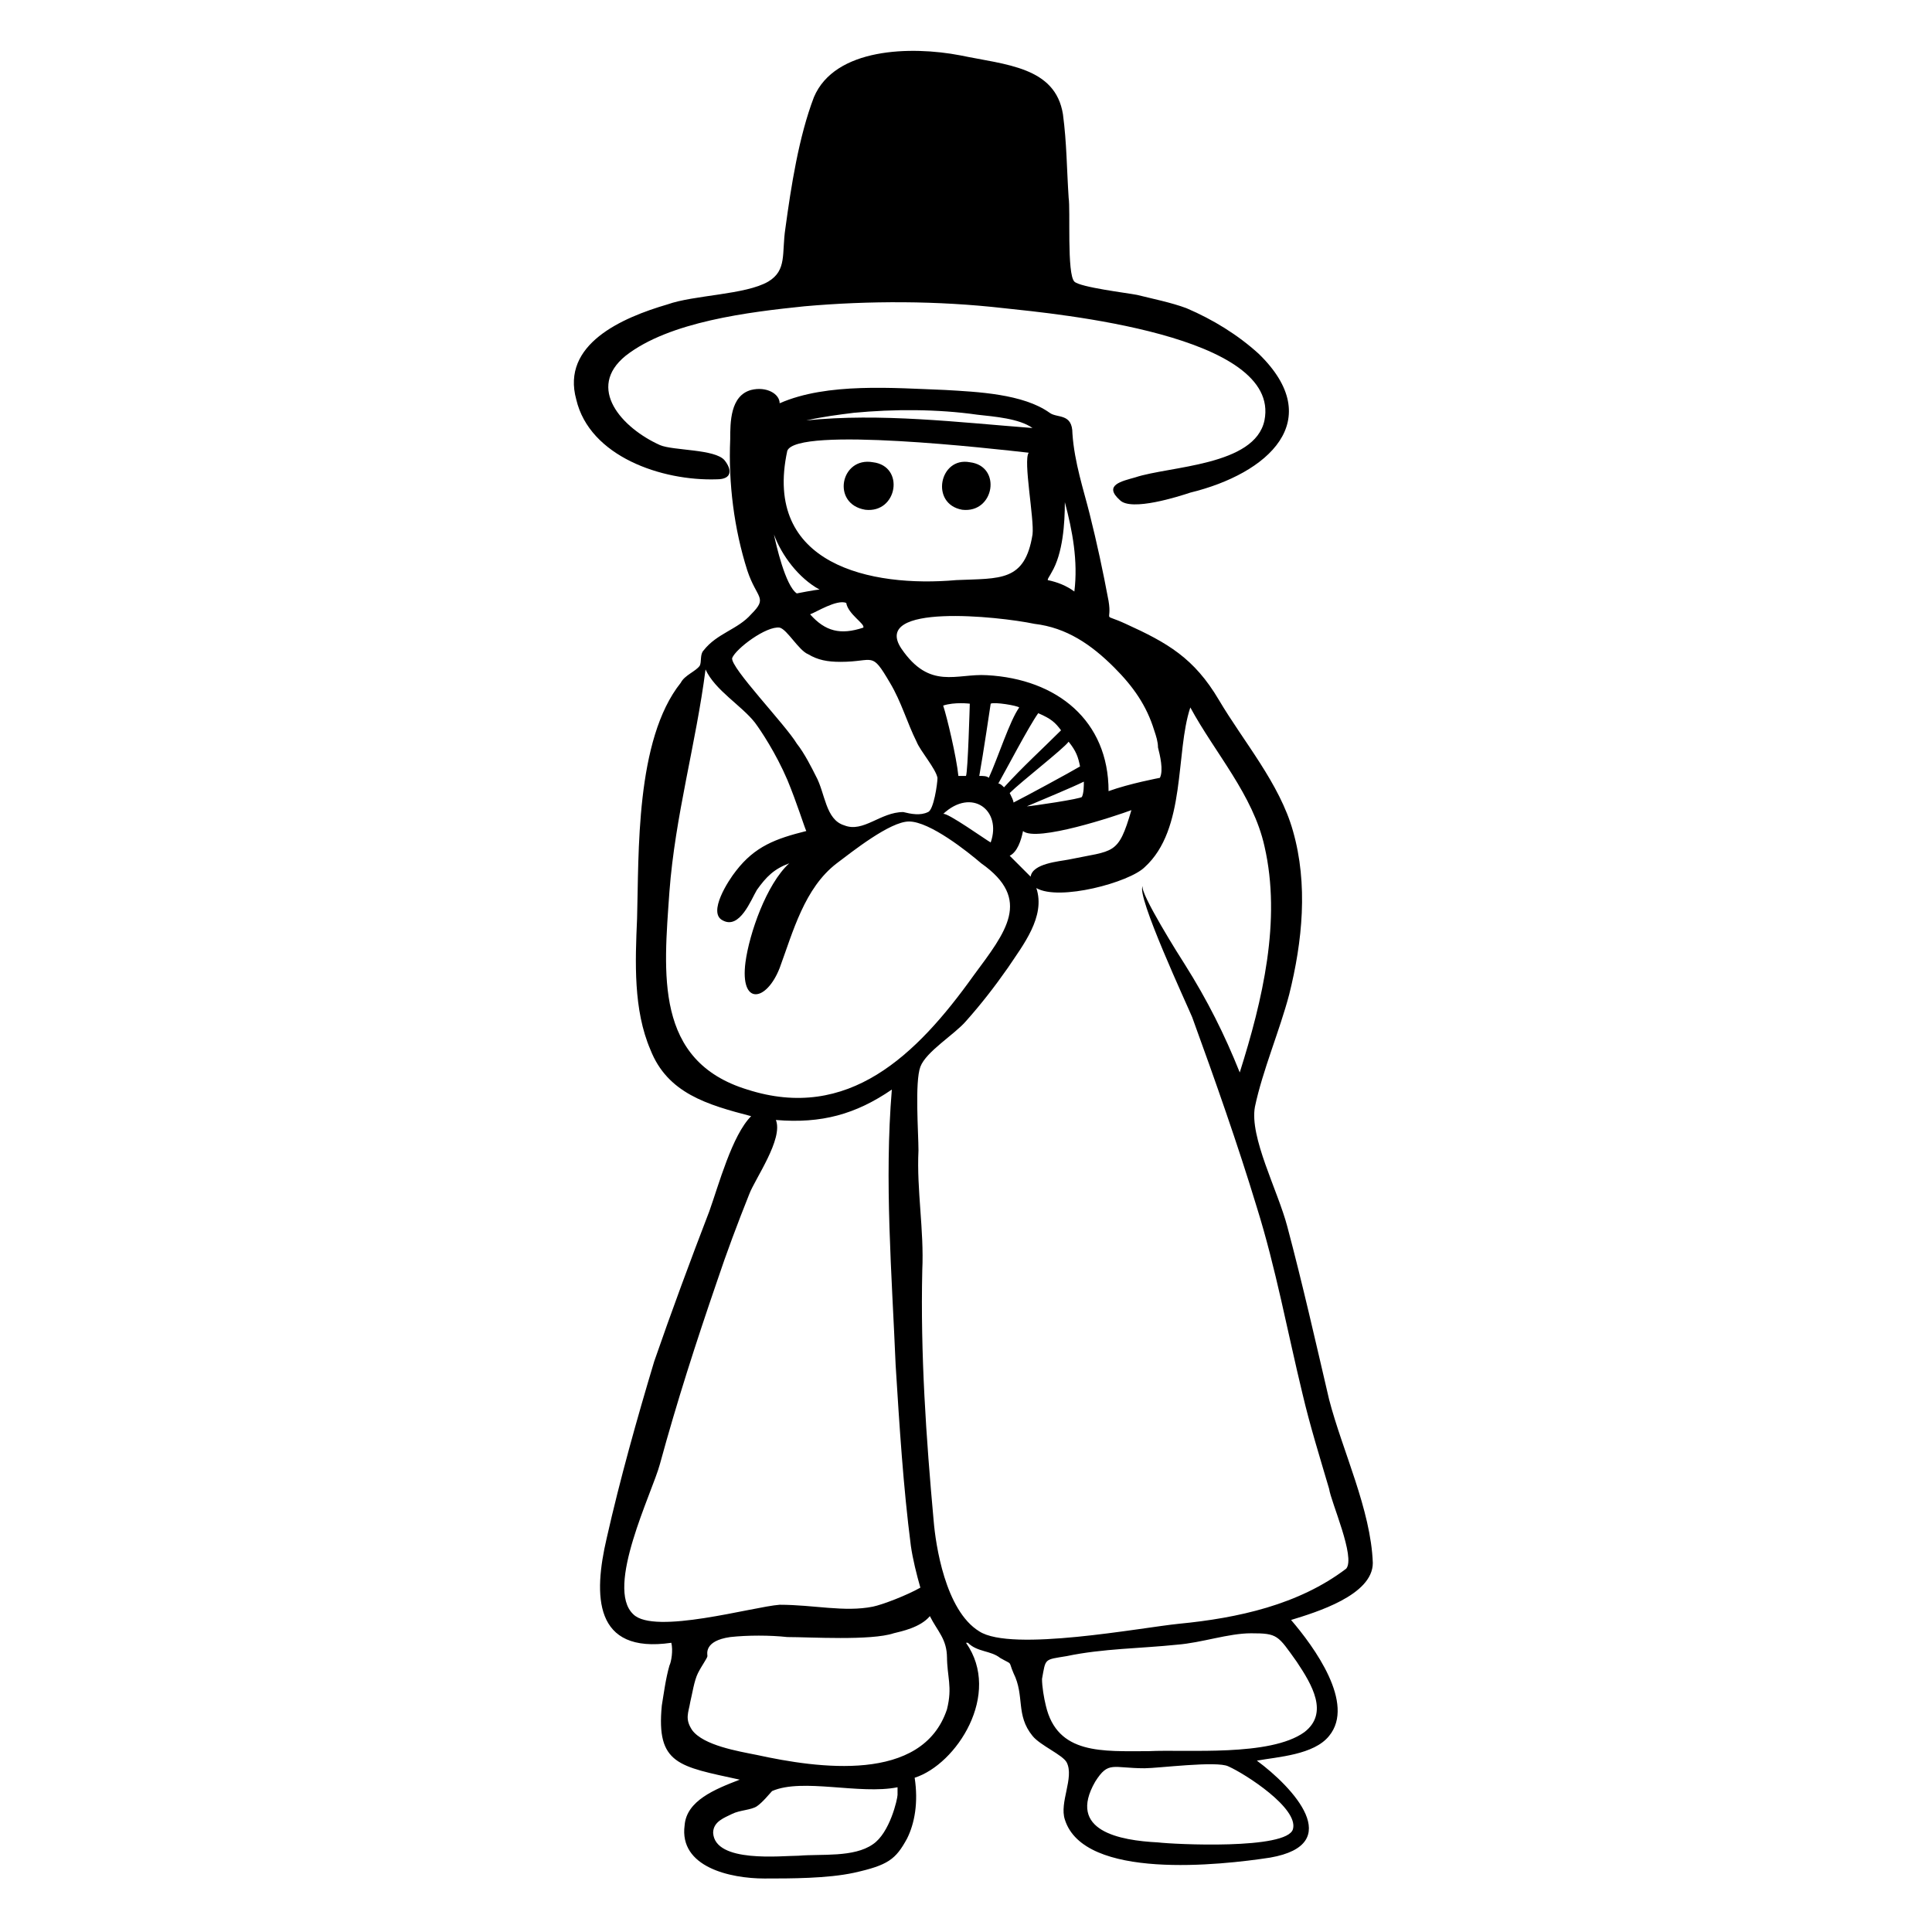 <?xml version="1.0" encoding="UTF-8"?>
<!-- Uploaded to: SVG Repo, www.svgrepo.com, Generator: SVG Repo Mixer Tools -->
<svg fill="#000000" width="800px" height="800px" version="1.1" viewBox="144 144 512 512" xmlns="http://www.w3.org/2000/svg">
 <g>
  <path d="m476.58 238.28s0.504 0 0 0l0.504 0.504c0-0.504-0.504-0.504-0.504-0.504z"/>
  <path d="m334 271.02c4.031 0 4.031-2.519 2.016-5.039-2.519-3.023-13.602-2.519-17.129-4.031-10.078-4.535-19.648-15.113-9.07-23.68 11.586-9.07 32.746-11.586 47.359-13.098 17.129-1.512 35.266-1.512 52.898 0.504 14.105 1.512 73.555 7.055 69.023 29.727-2.519 12.09-25.191 12.09-34.258 15.113-3.527 1.008-8.566 2.016-4.031 6.047 3.023 3.023 15.617-1.008 18.641-2.016 20.656-5.039 36.273-19.145 18.137-36.777-5.543-5.039-12.09-9.07-19.145-12.09-4.031-1.512-9.07-2.519-13.098-3.527-2.519-0.504-15.113-2.016-16.625-3.527-2.016-2.016-1.008-19.145-1.512-22.168-0.504-7.559-0.504-14.609-1.512-22.168-2.016-12.594-15.113-13.098-27.207-15.617-13.098-2.519-33.25-2.016-38.793 11.082-4.031 10.578-6.047 23.68-7.559 34.762-1.008 6.551 0.504 11.082-4.535 14.105-6.047 3.527-19.648 3.527-26.703 6.047-12.09 3.527-28.215 10.578-24.184 25.191 3.531 15.113 22.676 21.664 37.285 21.16z"/>
  <path d="m373.3 279.09c8.566 1.008 10.578-11.586 2.016-12.594-8.566-1.516-11.086 11.082-2.016 12.594z"/>
  <path d="m398.99 279.09c8.566 1.008 10.578-11.586 2.016-12.594-8.062-1.516-10.582 11.082-2.016 12.594z"/>
  <path d="m507.81 558.2c-0.504-14.105-8.062-29.727-11.586-43.328-3.527-15.113-7.055-30.73-11.082-45.848-2.519-9.574-10.078-23.68-8.566-31.738 2.016-9.574 6.551-20.152 9.07-29.727 3.527-14.105 5.039-29.223 1.008-43.328-3.527-12.594-13.098-23.68-19.648-34.762-6.551-11.082-13.602-15.113-24.688-20.152-6.551-3.023-3.527 0-4.535-6.047-1.512-8.062-3.023-15.113-5.039-23.176-1.512-6.047-4.031-13.602-4.535-21.16 0-5.543-4.031-4.031-6.047-5.543-7.055-5.039-19.145-5.543-27.711-6.047-13.602-0.504-31.234-2.016-43.832 3.527 0-2.519-3.527-4.535-7.559-3.527-5.543 1.512-5.543 8.566-5.543 13.098-0.504 11.586 1.008 23.68 4.535 34.762 2.519 7.559 5.543 7.055 1.008 11.586-3.527 4.031-9.07 5.039-12.594 9.574-1.008 1.008-0.504 3.023-1.008 4.031-1.008 1.512-4.031 2.519-5.039 4.535-12.09 15.113-11.082 45.344-11.586 62.473-0.504 11.586-1.008 24.184 3.527 34.762 4.535 11.586 15.113 14.609 26.703 17.633-5.039 5.039-8.566 18.137-11.082 25.191-5.039 13.098-10.078 26.703-14.609 39.801-4.535 15.113-9.07 31.234-12.594 46.855-3.527 15.113-3.527 30.73 17.129 27.711 0.504 2.016 0 5.039-0.504 6.047-1.008 3.527-1.512 7.559-2.016 10.578-1.512 15.617 4.535 16.121 20.656 19.648-6.551 2.519-14.105 5.543-14.609 12.09-1.512 11.082 12.09 14.105 21.16 14.105 7.055 0 16.625 0 23.68-1.512 9.07-2.016 11.082-3.527 14.105-9.07 2.016-4.031 3.023-9.574 2.016-16.121 11.082-3.527 23.176-22.168 13.602-35.77h0.504c2.519 2.519 6.047 2.016 8.566 4.031 3.527 2.016 2.016 0.504 3.527 4.031 3.023 6.047 0.504 11.082 5.039 16.625 2.016 2.519 8.062 5.039 9.07 7.055 2.016 4.031-2.016 10.578-0.504 15.113 5.039 16.121 41.312 12.09 54.41 10.078 20.152-3.527 6.047-18.641-3.527-25.695 5.543-1.008 15.113-1.512 19.145-6.551 7.055-8.566-4.031-23.68-10.078-30.73 6.547-2.012 21.66-6.547 21.66-15.109zm-85.141-262.48c3.023-5.039 3.527-13.098 3.527-18.641 2.016 7.559 3.527 15.617 2.519 23.68-2.016-1.512-4.535-2.519-7.055-3.023 0-0.504 0.504-1.008 1.008-2.016zm16.625 25.191c5.039 5.039 8.566 10.078 10.578 16.625 0.504 1.512 1.008 3.023 1.008 4.535 0.504 2.016 1.512 6.047 0.504 8.062 0 0-8.062 1.512-13.602 3.527 0-18.641-13.602-29.727-32.242-30.73-8.062-0.504-15.113 4.031-22.672-7.055-8.062-12.09 25.695-8.566 35.266-6.551 8.562 1.004 15.113 5.539 21.16 11.586zm-32.75 46.348c-1.008-0.504-11.586-8.062-12.594-7.559 7.559-7.051 15.617-1.004 12.594 7.559zm-12.594-36.273c3.023-1.008 7.055-0.504 7.055-0.504s-0.504 18.137-1.008 19.145h-2.016c-0.504-5.039-3.023-15.617-4.031-18.641zm12.09 19.145c-0.504-0.504-1.512-0.504-2.519-0.504 1.008-5.543 3.023-19.145 3.023-19.145 1.008-0.504 7.055 0.504 7.559 1.008-2.519 3.527-5.543 13.098-8.062 18.641zm13.102-17.129c3.527 1.512 4.535 2.519 6.047 4.535-5.039 5.039-10.078 9.574-15.113 15.113-0.504-0.504-1.008-1.008-1.512-1.008 2.012-3.527 8.059-15.113 10.578-18.641zm-6.551 23.68c0-0.504-0.504-1.512-1.008-2.519 3.023-3.023 14.105-11.586 15.617-13.602 2.016 2.519 2.519 4.031 3.023 6.551-2.519 1.508-14.609 8.059-17.633 9.57zm18.641-5.543c0 1.008 0 3.023-0.504 4.031 0 0.504-13.602 2.519-14.609 2.519 3.527-1.512 12.09-5.039 15.113-6.551zm-16.121 13.098c3.527 3.023 24.688-4.031 28.719-5.543-3.527 12.09-4.535 10.578-16.625 13.098-2.519 0.504-9.574 1.008-10.078 4.535l-5.543-5.543c2.016-1.004 3.023-4.027 3.527-6.547zm-44.84-110.84c10.578-1.008 22.168-1.008 32.746 0.504 4.535 0.504 11.082 1.008 14.609 3.527-19.648-1.512-40.305-4.031-59.953-2.016 4.535-1.008 8.566-1.512 12.598-2.016zm-17.633 10.074c2.519-6.551 54.914-0.504 63.984 0.504-1.512 2.016 1.512 17.633 1.008 21.664-2.016 12.594-8.566 11.586-20.152 12.09-22.672 2.019-51.391-4.027-44.84-34.258zm20.152 46.855c-6.047 2.016-10.078 1.008-14.105-3.527 1.512-0.504 7.055-4.031 9.574-3.023 0.5 3.023 5.035 5.543 4.531 6.551zm-11.586-10.074c-1.008 0-6.047 1.008-6.047 1.008-3.023-2.016-5.543-13.098-6.047-15.617 2.016 5.539 6.551 11.586 12.094 14.609zm-23.176 18.137c1.008-2.519 9.07-8.566 12.594-8.062 2.016 0.504 5.039 6.047 7.559 7.055 2.519 1.512 5.039 2.016 8.566 2.016 9.07 0 8.062-3.023 13.098 5.543 3.023 5.039 4.535 10.578 7.055 15.617 1.008 2.519 5.039 7.055 5.543 9.574 0 1.512-1.008 8.566-2.519 9.07-2.016 1.008-4.535 0.504-6.551 0-6.047 0-10.578 5.543-15.617 3.527-5.039-1.512-5.039-8.566-7.559-13.098-1.008-2.016-3.023-6.047-5.039-8.566-3.023-5.043-17.633-20.156-17.129-22.676zm4.027 114.36c-24.688-7.559-22.168-30.73-20.656-52.395 1.512-20.152 7.055-39.297 9.574-58.945 2.519 5.543 9.574 9.574 13.098 14.105 1.512 2.016 5.543 8.062 8.566 15.113 2.519 6.047 4.535 12.594 5.039 13.602-8.062 2.016-13.602 4.031-18.641 10.578-2.016 2.519-7.559 11.082-3.527 13.098 4.535 2.519 7.559-5.543 9.07-8.062 2.519-3.527 4.535-5.543 8.566-7.055-6.047 5.543-10.578 18.641-11.586 26.199-1.512 11.586 5.543 10.578 9.07 1.512 3.527-9.574 6.551-21.16 15.113-27.711 4.031-3.023 14.105-11.082 19.145-11.082 5.543 0 15.617 8.062 19.145 11.082 13.602 9.574 6.551 18.137-2.016 29.727-15.121 21.164-33.258 38.801-59.961 30.234zm-30.227 139.05c-7.559-7.055 5.039-32.242 7.055-39.801 4.535-16.625 9.574-32.242 15.113-48.367 2.519-7.559 5.543-15.617 8.566-23.176 1.512-4.031 9.07-14.609 7.055-19.648 12.09 1.008 21.16-1.512 30.73-8.062-2.016 24.184 0 48.871 1.008 73.051 1.008 16.121 2.016 32.242 4.031 47.863 0.504 3.527 1.512 7.559 2.519 11.082-3.527 2.016-10.078 4.535-12.594 5.039-7.559 1.512-15.617-0.504-24.688-0.504-7.059 0.508-33.254 8.066-38.797 2.523zm70.031 47.863c0 1.008-2.016 10.078-6.551 13.098-5.039 3.527-13.602 2.519-19.648 3.023-4.535 0-22.168 2.016-22.672-6.047 0-3.023 3.023-4.031 5.039-5.039 2.016-1.008 5.039-1.008 6.551-2.016 1.512-1.008 3.527-3.527 4.031-4.031 8.062-3.527 23.176 1.008 33.25-1.008v2.019zm13.098-22.672c-6.551 19.648-34.258 15.617-50.383 12.09-5.039-1.008-14.105-2.519-17.129-6.551-2.016-3.023-1.008-4.535-0.504-7.559 0.504-2.016 1.008-5.543 2.016-7.559 1.008-2.016 2.519-4.031 2.519-4.535s-1.008-4.031 6.047-5.039c4.535-0.504 10.578-0.504 15.113 0 6.047 0 22.168 1.008 28.215-1.008 2.016-0.504 7.055-1.512 9.574-4.535 2.016 4.031 4.535 6.047 4.535 11.082v-0.504c-0.004 5.551 1.508 8.07-0.004 14.117zm91.691 31.738c-1.512 5.543-31.738 4.031-35.77 3.527-10.078-0.504-24.184-3.023-16.625-16.121 3.527-5.543 4.535-3.527 13.098-3.527 3.527 0 19.145-2.016 22.168-0.504 4.535 2.016 18.641 11.086 17.129 16.625zm1.008-44.332c4.031 6.047 8.566 13.602 2.016 18.641-9.07 6.551-31.234 4.535-41.312 5.039-12.09 0-24.184 1.008-27.207-12.09-0.504-2.016-1.008-5.039-1.008-7.055 1.008-5.543 0.504-5.039 6.551-6.047 9.574-2.016 19.648-2.016 29.223-3.023 6.551-0.504 13.602-3.023 19.648-3.023 7.055 0 7.055 0.504 12.09 7.559zm13.102-24.688c-12.594 9.574-28.719 13.098-44.336 14.609-10.078 1.008-44.336 7.559-52.898 2.016-9.07-5.543-11.586-23.176-12.09-29.223-2.016-22.168-3.527-44.336-3.023-66.504 0.504-10.578-1.512-21.16-1.008-31.738 0-4.535-1.008-18.137 0.504-22.168 1.512-4.031 9.07-8.566 12.09-12.09 4.031-4.535 7.559-9.07 11.082-14.105 4.031-6.047 10.078-13.602 7.559-21.16 6.047 3.527 24.688-1.512 28.719-5.543 11.082-10.078 8.062-30.23 12.09-42.32 6.551 12.09 16.625 23.176 19.648 36.777 4.535 19.648-0.504 40.809-6.551 59.953-4.031-10.078-8.566-19.145-14.609-28.719-1.008-1.512-12.09-19.145-11.082-20.656-2.016 2.016 12.09 32.242 13.098 34.762 6.047 16.625 12.09 33.754 17.129 50.383 5.039 16.121 8.062 32.746 12.09 49.375 2.016 8.566 4.535 16.625 7.055 25.191 0.504 3.527 7.055 18.137 4.535 21.16z"/>
 </g>
</svg>